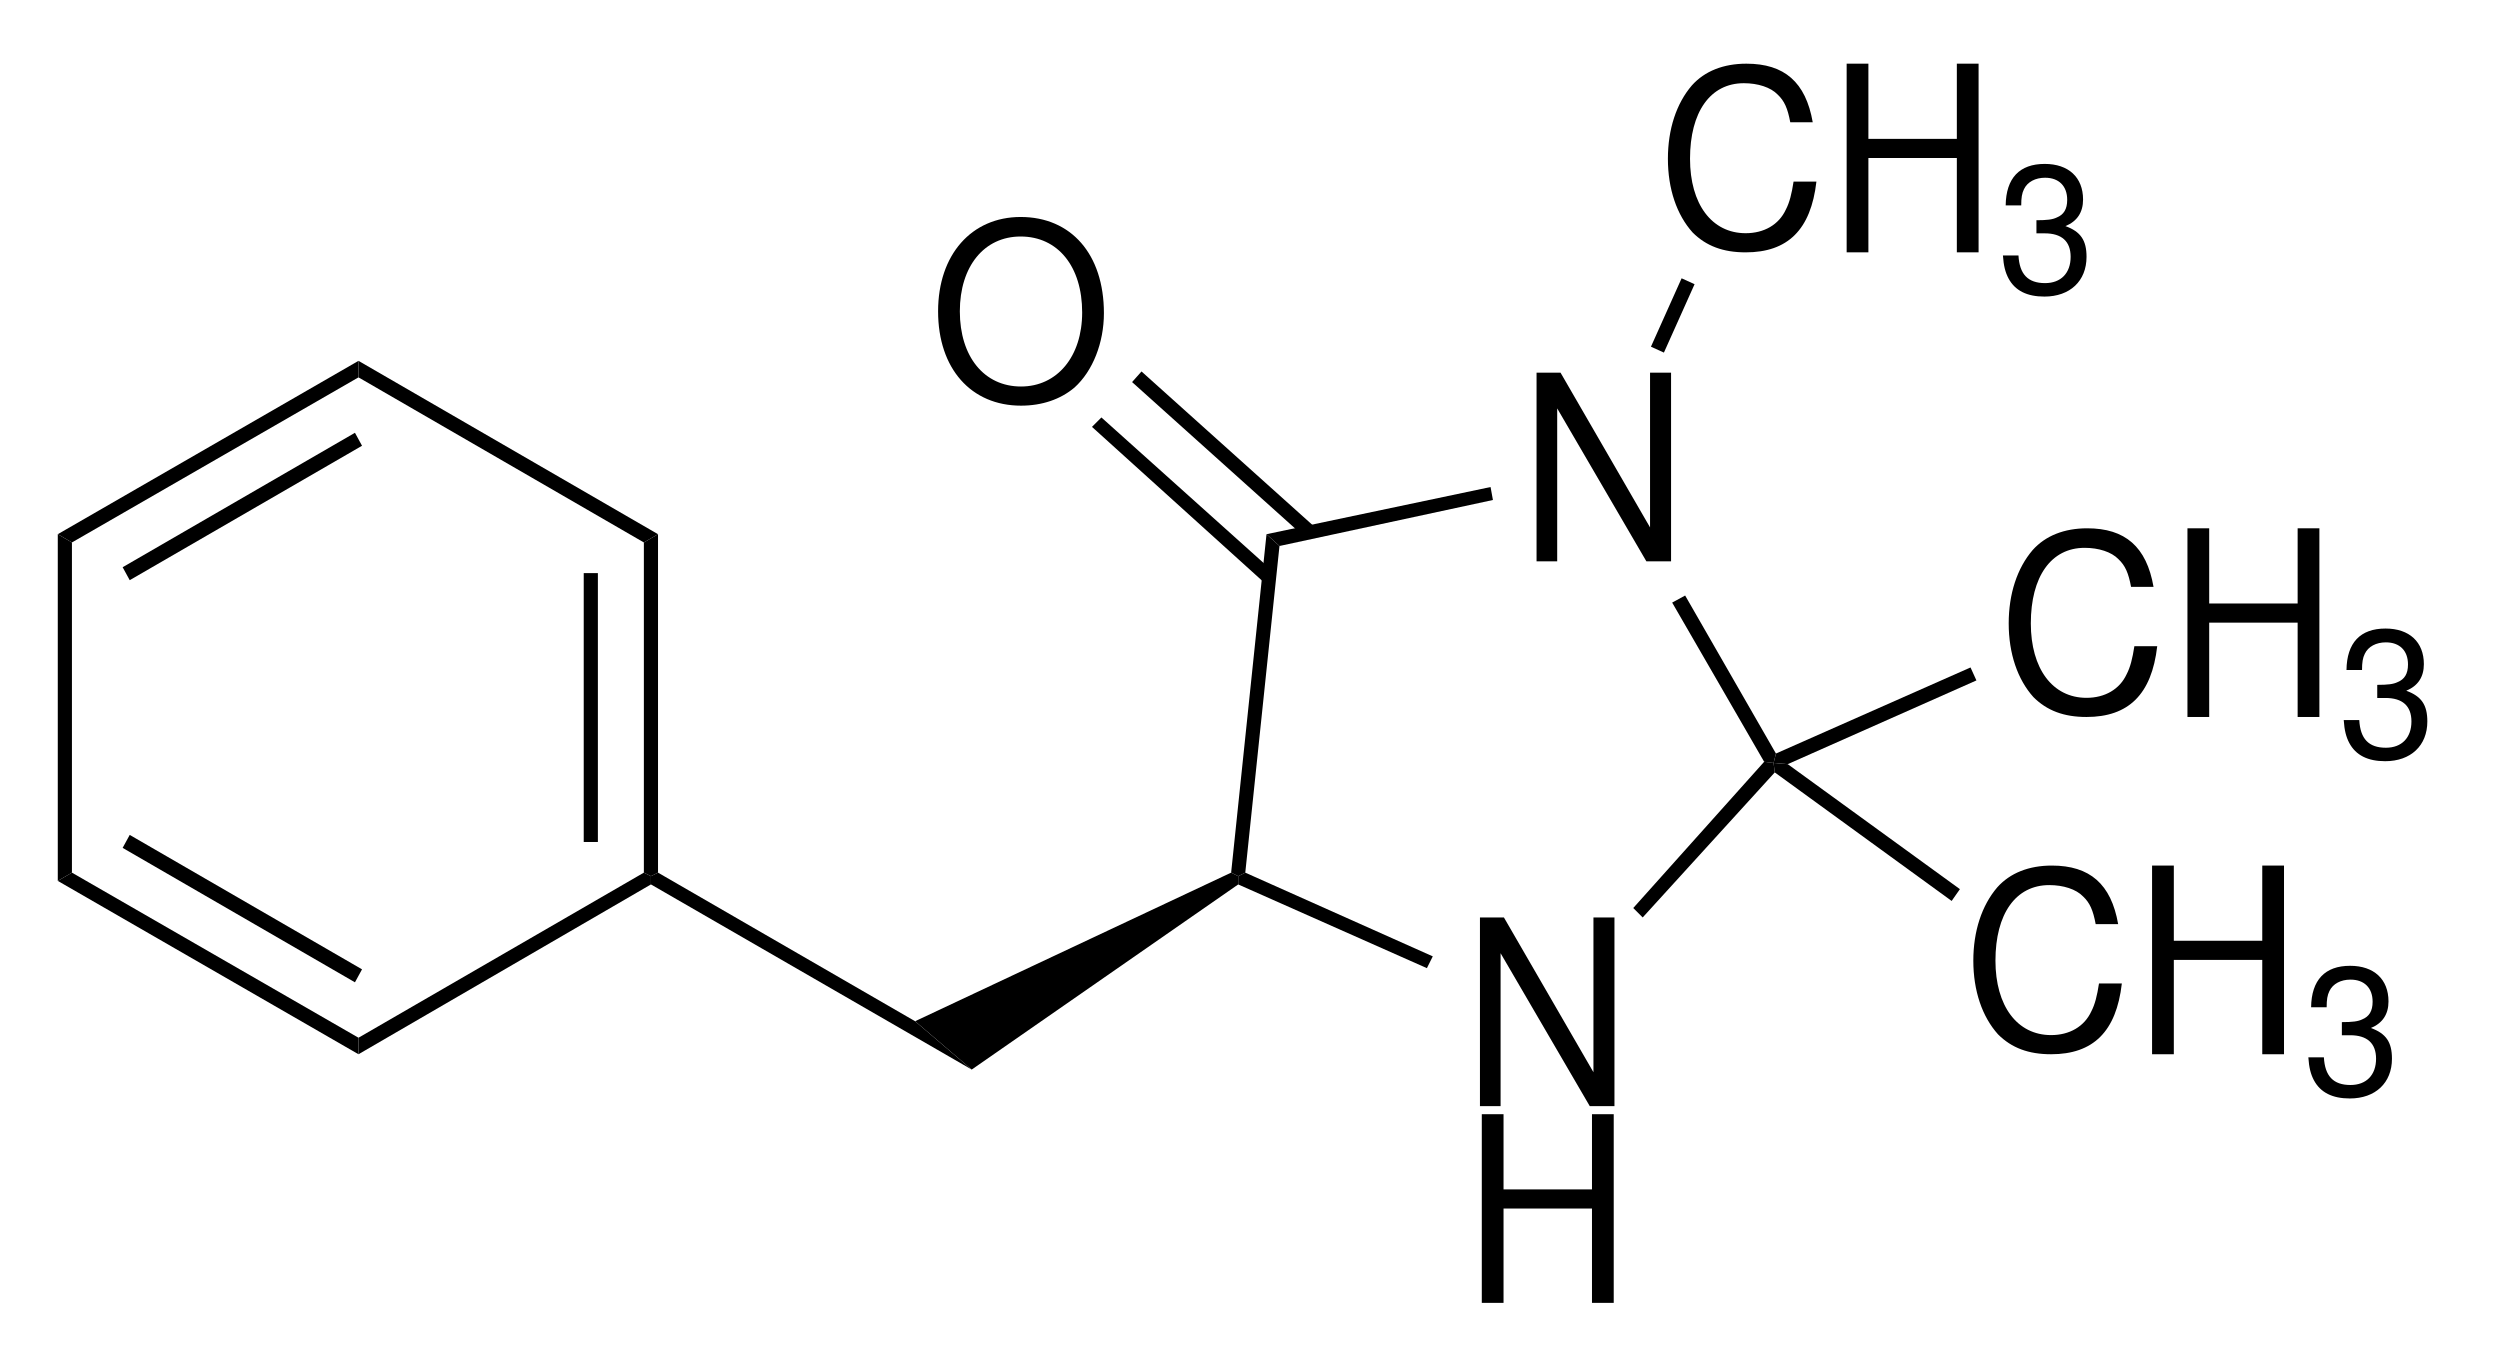 <?xml version="1.0" encoding="UTF-8"?>
<svg viewBox="0 0 106 58" width="106pt" height="58pt" xmlns:inkscape="http://www.inkscape.org/namespaces/inkscape" xmlns:xlink="http://www.w3.org/1999/xlink" version="1.1" xmlns="http://www.w3.org/2000/svg">
 <title>MacMillan-Catalyst_first_generation.eps</title>
 <defs>
  <clipPath id="Clip0">
   <path d="M0 0 L100.469 0 L100.469 52.542 L0 52.542 L0 0 Z"/>
  </clipPath>
 </defs>
 <g inkscape:label="Hintergrund" id="Hintergrund" inkscape:groupmode="layer">
  <g id="Gruppe5" style="fill:none; stroke:none" clip-path="url(#Clip0)" clip-rule="evenodd" transform="translate(2.45, 2.7) scale(1, 1)">
   <g id="Gruppe1" style="fill:none; stroke:none" transform="translate(60.3, 13.1) scale(1, 1)">
    <path d="M5.703 0 L4.812 0 L4.812 6.562 L1.016 0 L0 0 L0 8 L0.875 8 L0.875 1.516 L4.656 8 L5.703 8 L5.703 0 Z" style="fill:#000000; fill-rule:nonzero;stroke:none;" transform="translate(0, 23.1)"/>
    <path d="M4.672 4 L4.672 8 L5.594 8 L5.594 0 L4.672 0 L4.672 3.188 L0.922 3.188 L0.922 0 L0 0 L0 8 L0.922 8 L0.922 4 L4.672 4 Z" style="fill:#000000; fill-rule:nonzero;stroke:none;" transform="translate(0.078, 31.442)"/>
    <path d="M5.703 0 L4.812 0 L4.812 6.562 L1.016 0 L0 0 L0 8 L0.875 8 L0.875 1.516 L4.656 8 L5.703 8 L5.703 0 Z" style="fill:#000000; fill-rule:nonzero;stroke:none;" transform="translate(2.4, 0)"/>
   </g>
   <path d="M0.6 14.35 L0.3 14.5 L0 14.35 L1.5 0 L2.05 0.5 " style="fill:#000000; fill-rule:nonzero;stroke:none;" transform="translate(49.75, 19.95)"/>
   <path d="M8.25 3.55 L8 4.05 L0 0.5 L0 0.15 L0.3 0 " style="fill:#000000; fill-rule:nonzero;stroke:none;" transform="translate(50.05, 34.3)"/>
   <path d="M5.55 0 L5.95 0.05 L6 0.45 L0.4 6.6 L0 6.2 " style="fill:#000000; fill-rule:nonzero;stroke:none;" transform="translate(66.8, 29.6)"/>
   <path d="M0 0.3 L0.55 0 L4.4 6.7 L4.3 7.1 L3.9 7.05 " style="fill:#000000; fill-rule:nonzero;stroke:none;" transform="translate(68.45, 22.55)"/>
   <path d="M0.55 2.5 L0 2 L9.5 0 L9.6 0.55 L0.55 2.5 Z" style="fill:#000000; fill-rule:nonzero;stroke:none;" transform="translate(51.25, 17.95)"/>
   <path d="M2.4 8.35 L0 6.3 L13.4 0 L13.7 0.15 L13.7 0.5 " style="fill:#000000; fill-rule:nonzero;stroke:none;" transform="translate(36.35, 34.3)"/>
   <path d="M0 0.5 L0 0.15 L0.3 0 L11.2 6.3 L13.6 8.35 " style="fill:#000000; fill-rule:nonzero;stroke:none;" transform="translate(25.15, 34.3)"/>
   <path d="M0 0.35 L0.6 0 L0.6 14.35 L0.3 14.5 L0 14.35 " style="fill:#000000; fill-rule:nonzero;stroke:none;" transform="translate(24.85, 19.95)"/>
   <path d="M0 11.4 L0.6 11.4 L0.6 0 L0 0 L0 11.4 Z" style="fill:#000000; fill-rule:nonzero;stroke:none;" transform="translate(22.3, 21.6)"/>
   <path d="M0 0.7 L0 0 L12.7 7.35 L12.1 7.7 L0 0.7 Z" style="fill:#000000; fill-rule:nonzero;stroke:none;" transform="translate(12.75, 12.6)"/>
   <path d="M0.6 7.7 L0 7.35 L12.75 0 L12.75 0.7 L0.6 7.7 Z" style="fill:#000000; fill-rule:nonzero;stroke:none;" transform="translate(0, 12.6)"/>
   <path d="M0.3 6.25 L0 5.7 L9.85 0 L10.15 0.55 L0.3 6.25 Z" style="fill:#000000; fill-rule:nonzero;stroke:none;" transform="translate(2.75, 15.65)"/>
   <path d="M0.6 14.35 L0 14.7 L0 0 L0.6 0.35 L0.6 14.35 Z" style="fill:#000000; fill-rule:nonzero;stroke:none;" transform="translate(0, 19.95)"/>
   <path d="M12.75 7 L12.75 7.7 L0 0.35 L0.6 0 L12.75 7 Z" style="fill:#000000; fill-rule:nonzero;stroke:none;" transform="translate(0, 34.3)"/>
   <path d="M10.15 5.7 L9.85 6.25 L0 0.55 L0.3 0 L10.15 5.7 Z" style="fill:#000000; fill-rule:nonzero;stroke:none;" transform="translate(2.75, 32.7)"/>
   <path d="M12.1 0 L12.4 0.15 L12.4 0.5 L0 7.7 L0 7 " style="fill:#000000; fill-rule:nonzero;stroke:none;" transform="translate(12.75, 34.3)"/>
   <path d="M3.5 0 C1.422 0 0 1.594 0 4 C0 6.438 1.406 8 3.516 8 C4.406 8 5.188 7.734 5.781 7.234 C6.562 6.531 7.031 5.328 7.031 4.078 C7.031 1.578 5.641 0 3.5 0 Z M3.5 0.828 C5.078 0.828 6.109 2.094 6.109 4.047 C6.109 5.922 5.047 7.188 3.516 7.188 C1.953 7.188 0.922 5.922 0.922 4 C0.922 2.094 1.953 0.828 3.5 0.828 Z" style="fill:#000000; fill-rule:nonzero;stroke:none;" transform="translate(37.325, 6.5)"/>
   <path d="M0 0.4 L0.4 0 L7.7 6.55 L7.3 7 L0 0.4 Z" style="fill:#000000; fill-rule:nonzero;stroke:none;" transform="translate(43.85, 15)"/>
   <path d="M0 0.45 L0.4 0 L7.75 6.6 L7.35 7.05 L0 0.45 Z" style="fill:#000000; fill-rule:nonzero;stroke:none;" transform="translate(45.55, 13.05)"/>
   <g id="Gruppe2" style="fill:none; stroke:none" transform="translate(82.719, 19.7) scale(1, 1)">
    <path d="M6.141 2.484 C5.844 0.781 4.938 0 3.328 0 C2.359 0 1.562 0.312 1.016 0.922 C0.359 1.688 0 2.781 0 4.031 C0 5.312 0.375 6.406 1.047 7.156 C1.625 7.734 2.344 8 3.297 8 C5.078 8 6.062 7.047 6.297 5 L5.328 5 C5.25 5.516 5.156 5.891 5 6.188 C4.703 6.828 4.078 7.188 3.297 7.188 C1.859 7.188 0.938 5.953 0.938 4.031 C0.938 2.047 1.797 0.828 3.219 0.828 C3.812 0.828 4.359 1 4.656 1.312 C4.938 1.578 5.078 1.891 5.188 2.484 L6.141 2.484 Z" style="fill:#000000; fill-rule:nonzero;stroke:none;" transform="translate(0, 0)"/>
    <path d="M4.672 4 L4.672 8 L5.594 8 L5.594 0 L4.672 0 L4.672 3.188 L0.922 3.188 L0.922 0 L0 0 L0 8 L0.922 8 L0.922 4 L4.672 4 Z" style="fill:#000000; fill-rule:nonzero;stroke:none;" transform="translate(7.579, 0)"/>
    <path d="M1.421 2.944 L1.494 2.944 L1.772 2.944 C2.49 2.944 2.871 3.281 2.871 3.94 C2.871 4.629 2.461 5.054 1.787 5.054 C1.055 5.054 0.703 4.673 0.659 3.882 L0 3.882 C0.029 4.321 0.103 4.6 0.234 4.849 C0.513 5.376 1.025 5.625 1.758 5.625 C2.842 5.625 3.545 4.966 3.545 3.94 C3.545 3.237 3.296 2.871 2.651 2.637 C3.149 2.432 3.398 2.051 3.398 1.509 C3.398 0.571 2.783 0 1.772 0 C0.703 0 0.132 0.601 0.117 1.758 L0.776 1.758 C0.776 1.436 0.806 1.245 0.894 1.069 C1.04 0.762 1.377 0.586 1.787 0.586 C2.373 0.586 2.725 0.938 2.725 1.523 C2.725 1.919 2.578 2.153 2.285 2.271 C2.109 2.358 1.875 2.388 1.421 2.388 L1.421 2.944 Z" style="fill:#000000; fill-rule:nonzero;stroke:none;" transform="translate(14.205, 4.25)"/>
   </g>
   <path d="M8.35 0 L8.6 0.55 L0.6 4.1 L0 4.05 L0.1 3.65 " style="fill:#000000; fill-rule:nonzero;stroke:none;" transform="translate(72.75, 25.6)"/>
   <g id="Gruppe3" style="fill:none; stroke:none" transform="translate(81.219, 34) scale(1, 1)">
    <path d="M6.141 2.484 C5.844 0.781 4.938 0 3.328 0 C2.359 0 1.562 0.312 1.016 0.922 C0.359 1.688 0 2.781 0 4.031 C0 5.312 0.375 6.406 1.047 7.156 C1.625 7.734 2.344 8 3.297 8 C5.078 8 6.062 7.047 6.297 5 L5.328 5 C5.25 5.516 5.156 5.891 5 6.188 C4.703 6.828 4.078 7.188 3.297 7.188 C1.859 7.188 0.938 5.953 0.938 4.031 C0.938 2.047 1.797 0.828 3.219 0.828 C3.812 0.828 4.359 1 4.656 1.312 C4.938 1.578 5.078 1.891 5.188 2.484 L6.141 2.484 Z" style="fill:#000000; fill-rule:nonzero;stroke:none;" transform="translate(0, 0)"/>
    <path d="M4.672 4 L4.672 8 L5.594 8 L5.594 0 L4.672 0 L4.672 3.188 L0.922 3.188 L0.922 0 L0 0 L0 8 L0.922 8 L0.922 4 L4.672 4 Z" style="fill:#000000; fill-rule:nonzero;stroke:none;" transform="translate(7.579, 0)"/>
    <path d="M1.421 2.944 L1.494 2.944 L1.772 2.944 C2.49 2.944 2.871 3.281 2.871 3.94 C2.871 4.629 2.461 5.054 1.787 5.054 C1.055 5.054 0.703 4.673 0.659 3.882 L0 3.882 C0.029 4.321 0.103 4.6 0.234 4.849 C0.513 5.376 1.025 5.625 1.758 5.625 C2.842 5.625 3.545 4.966 3.545 3.94 C3.545 3.237 3.296 2.871 2.651 2.637 C3.149 2.432 3.398 2.051 3.398 1.509 C3.398 0.571 2.783 0 1.772 0 C0.703 0 0.132 0.601 0.117 1.758 L0.776 1.758 C0.776 1.436 0.806 1.245 0.894 1.069 C1.04 0.762 1.377 0.586 1.787 0.586 C2.373 0.586 2.725 0.938 2.725 1.523 C2.725 1.919 2.578 2.153 2.285 2.271 C2.109 2.358 1.875 2.388 1.421 2.388 L1.421 2.944 Z" style="fill:#000000; fill-rule:nonzero;stroke:none;" transform="translate(14.205, 4.25)"/>
   </g>
   <path d="M7.9 5.35 L7.55 5.85 L0.05 0.4 L0 0 L0.6 0.05 " style="fill:#000000; fill-rule:nonzero;stroke:none;" transform="translate(72.75, 29.65)"/>
   <g id="Gruppe4" style="fill:none; stroke:none" transform="translate(68.269, 0) scale(1, 1)">
    <path d="M6.141 2.484 C5.844 0.781 4.938 0 3.328 0 C2.359 0 1.562 0.312 1.016 0.922 C0.359 1.688 0 2.781 0 4.031 C0 5.312 0.375 6.406 1.047 7.156 C1.625 7.734 2.344 8 3.297 8 C5.078 8 6.062 7.047 6.297 5 L5.328 5 C5.25 5.516 5.156 5.891 5 6.188 C4.703 6.828 4.078 7.188 3.297 7.188 C1.859 7.188 0.938 5.953 0.938 4.031 C0.938 2.047 1.797 0.828 3.219 0.828 C3.812 0.828 4.359 1 4.656 1.312 C4.938 1.578 5.078 1.891 5.188 2.484 L6.141 2.484 Z" style="fill:#000000; fill-rule:nonzero;stroke:none;" transform="translate(0, 0)"/>
    <path d="M4.672 4 L4.672 8 L5.594 8 L5.594 0 L4.672 0 L4.672 3.188 L0.922 3.188 L0.922 0 L0 0 L0 8 L0.922 8 L0.922 4 L4.672 4 Z" style="fill:#000000; fill-rule:nonzero;stroke:none;" transform="translate(7.579, 0)"/>
    <path d="M1.421 2.944 L1.494 2.944 L1.772 2.944 C2.49 2.944 2.871 3.281 2.871 3.94 C2.871 4.629 2.461 5.054 1.787 5.054 C1.055 5.054 0.703 4.673 0.659 3.882 L0 3.882 C0.029 4.321 0.103 4.6 0.234 4.849 C0.513 5.376 1.025 5.625 1.758 5.625 C2.842 5.625 3.545 4.966 3.545 3.94 C3.545 3.237 3.296 2.871 2.651 2.637 C3.149 2.432 3.398 2.051 3.398 1.509 C3.398 0.571 2.783 0 1.772 0 C0.703 0 0.132 0.601 0.117 1.758 L0.776 1.758 C0.776 1.436 0.806 1.245 0.894 1.069 C1.04 0.762 1.377 0.586 1.787 0.586 C2.373 0.586 2.725 0.938 2.725 1.523 C2.725 1.919 2.578 2.153 2.285 2.271 C2.109 2.358 1.875 2.388 1.421 2.388 L1.421 2.944 Z" style="fill:#000000; fill-rule:nonzero;stroke:none;" transform="translate(14.205, 4.25)"/>
   </g>
   <path d="M1.3 0 L1.85 0.25 L0.55 3.15 L0 2.9 L1.3 0 Z" style="fill:#000000; fill-rule:nonzero;stroke:none;" transform="translate(67.55, 9.1)"/>
  </g>
 </g>
</svg>
